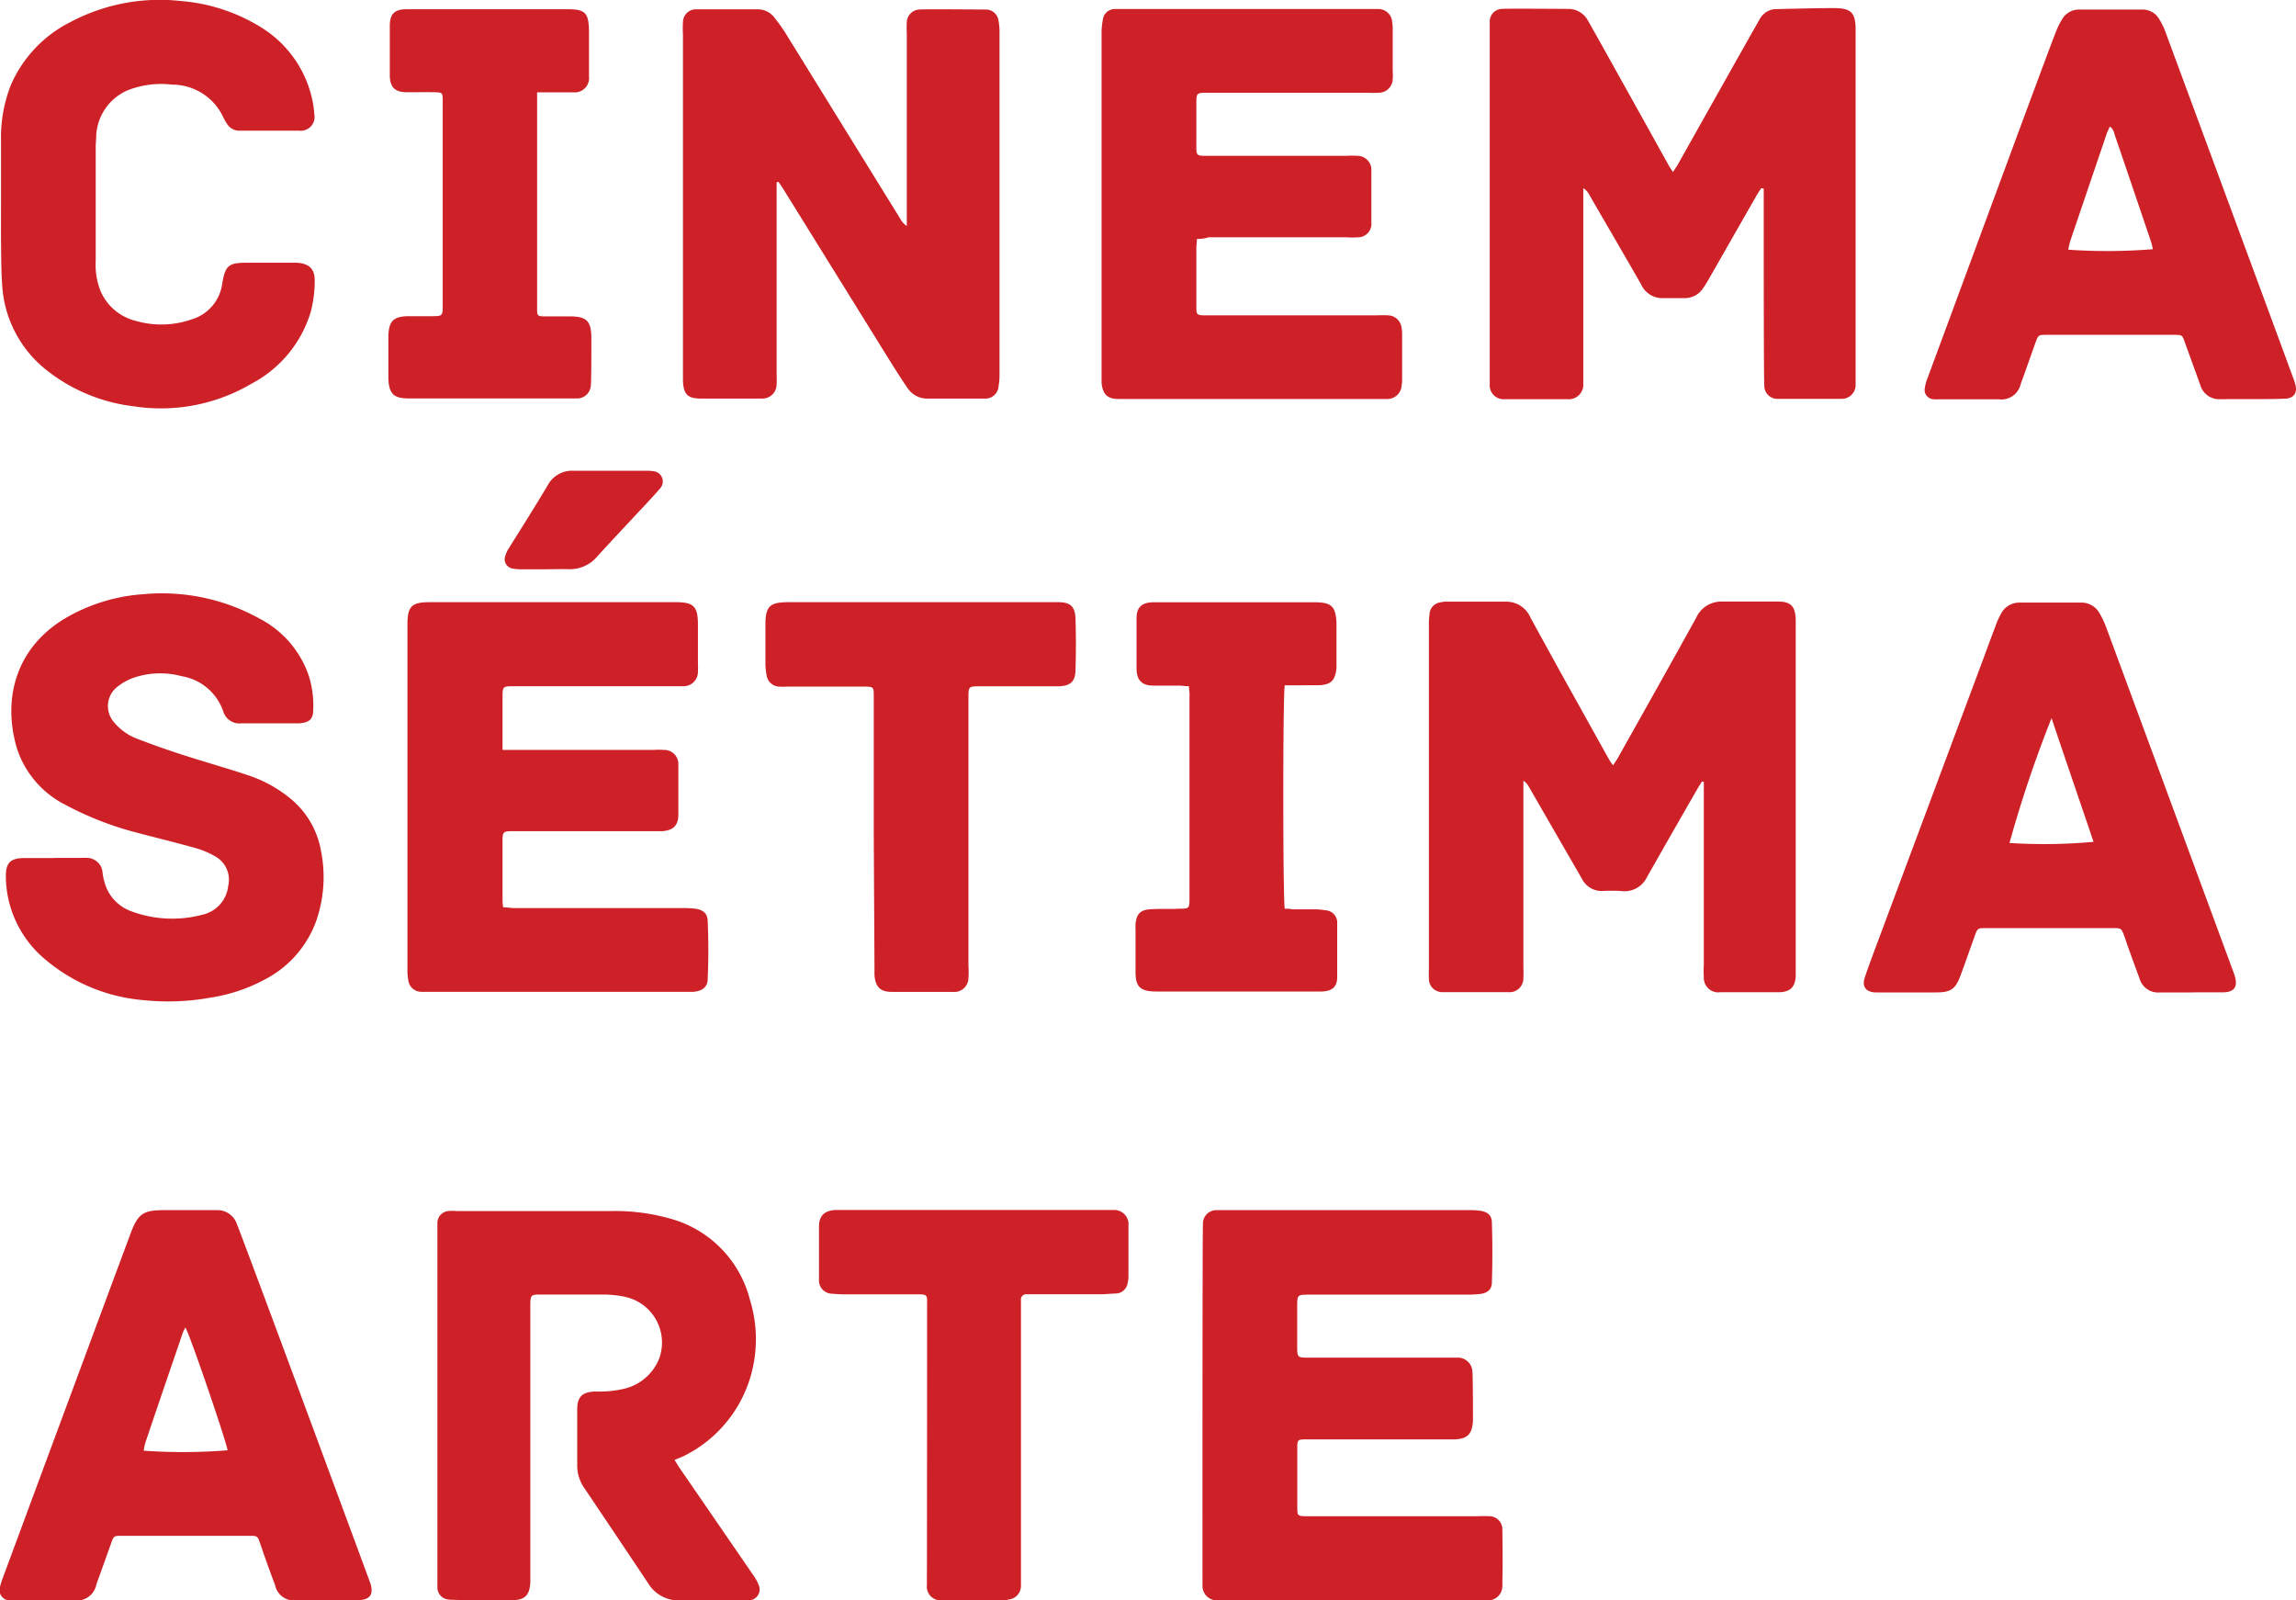 <svg xmlns="http://www.w3.org/2000/svg" viewBox="0 0 223.83 155.98"><defs><style>.cls-1{fill:#cd2127;}</style></defs><g id="Layer_2" data-name="Layer 2"><g id="Layer_1-2" data-name="Layer 1"><path class="cls-1" d="M171.7,18.34c-.15.23-.31.46-.45.7l-4.73,8.28a8.35,8.35,0,0,1-.47.74,2.11,2.11,0,0,1-1.84,1c-.67,0-1.34,0-2,0A2.27,2.27,0,0,1,160,27.75c-.92-1.63-1.87-3.24-2.8-4.86q-1.17-2-2.32-4a1.52,1.52,0,0,0-.53-.55c0,.31,0,.61,0,.92,0,5.71,0,17.84,0,18.18a1.41,1.41,0,0,1-1.55,1.47c-1.47,0-5.53,0-6.09,0a1.35,1.35,0,0,1-1.48-1.44c0-.45,0-34.84,0-35.32A1.23,1.23,0,0,1,146.36.87c.31-.05,6.32,0,6.64,0A2.16,2.16,0,0,1,154.8,2c.58,1,5.78,10.34,7.81,14,.12.23.27.44.48.77.2-.31.35-.52.48-.74,2.52-4.49,7.87-14,8.06-14.3A1.88,1.88,0,0,1,173,.89c.37,0,4.21-.11,5.76-.1,1.72,0,2.14.44,2.14,2.14,0,11.32,0,34.34,0,34.52a1.36,1.36,0,0,1-1.42,1.43c-2.06,0-4.11,0-6.17,0A1.27,1.27,0,0,1,172,37.65c-.06-.39-.06-12.62-.06-18.34,0-.31,0-.61,0-.92Z"/><path class="cls-1" d="M157.25,74.6c.21-.31.36-.52.48-.74,2.55-4.54,5.1-9.07,7.62-13.63a2.68,2.68,0,0,1,2.47-1.59c1.84,0,3.68,0,5.52,0,1.29,0,1.69.51,1.72,1.8,0,.67,0,1.33,0,2V94c0,.37,0,.74,0,1.12-.05,1.08-.51,1.56-1.58,1.6-.88,0-1.76,0-2.64,0-1.05,0-2.09,0-3.13,0a1.41,1.41,0,0,1-1.61-1.48,8.39,8.39,0,0,1,0-1.12v-17c0-.31,0-.61,0-.92l-.19,0c-.14.23-.3.46-.44.71q-2.31,4-4.61,8.06l-.28.48A2.43,2.43,0,0,1,158,86.85a17.24,17.24,0,0,0-1.76,0,2.14,2.14,0,0,1-2-1.15L152,81.82l-3-5.2a1.38,1.38,0,0,0-.49-.51c0,.3,0,.6,0,.91V94.31a9,9,0,0,1,0,1A1.35,1.35,0,0,1,147,96.71q-3.15,0-6.32,0a1.3,1.3,0,0,1-1.38-1.36,8.63,8.63,0,0,1,0-.88q0-16.74,0-33.48a6.82,6.82,0,0,1,.06-1.11,1.22,1.22,0,0,1,1.12-1.17,1.76,1.76,0,0,1,.39-.06h6a2.55,2.55,0,0,1,2.33,1.55c1,1.83,2,3.64,3,5.46l4.56,8.19C156.89,74.07,157,74.28,157.25,74.6Z"/><path class="cls-1" d="M75.71,17.78c0,.3,0,.61,0,.92V36.48a9,9,0,0,1,0,1,1.38,1.38,0,0,1-1.4,1.37c-.67,0-4.67,0-6,0s-1.67-.47-1.73-1.7c0-.27,0-22.8,0-33.8a9.55,9.55,0,0,1,0-1.2A1.26,1.26,0,0,1,67.93.91c2,0,4,0,6,0a2,2,0,0,1,1.58.83,16.2,16.2,0,0,1,1,1.38L87.78,21.35a2,2,0,0,0,.62.68c0-.28,0-.56,0-.84V3.25a10.47,10.47,0,0,1,0-1.12,1.29,1.29,0,0,1,1.2-1.2c.36-.05,6.16,0,6.48,0A1.24,1.24,0,0,1,97.34,2a5.8,5.8,0,0,1,.1,1V36.62a6,6,0,0,1-.09,1,1.29,1.29,0,0,1-1.41,1.23c-.8,0-4.43,0-5.45,0a2.28,2.28,0,0,1-2-1c-.69-1-1.35-2.06-2-3.1L76.4,18.49c-.16-.26-.34-.51-.51-.77Z"/><path class="cls-1" d="M65.76,142.31c.2.32.34.57.51.81l7.21,10.49a4,4,0,0,1,.46.84A1.07,1.07,0,0,1,73,156c-.16,0-4.59,0-6.65,0a3.46,3.46,0,0,1-3.16-1.66q-3.13-4.69-6.29-9.38a3.84,3.84,0,0,1-.63-2.12c0-1.81,0-3.63,0-5.44,0-1.26.5-1.72,1.77-1.76a10.39,10.39,0,0,0,2.94-.3,4.9,4.9,0,0,0,3.26-2.85,4.56,4.56,0,0,0-3.48-6.11,10.1,10.1,0,0,0-2-.19c-2,0-4,0-6,0-1,0-1.06,0-1.06,1.09,0,8.62,0,26.57,0,26.91-.05,1.31-.52,1.79-1.82,1.8-1.85,0-6,0-6.24-.08a1.19,1.19,0,0,1-1-1.11c0-.35,0-35.28,0-35.65a1.17,1.17,0,0,1,1.08-1.1,4.33,4.33,0,0,1,.8,0H59.69a19.51,19.51,0,0,1,5.54.71,11,11,0,0,1,7.87,7.91,13,13,0,0,1,.05,7.58,12.58,12.58,0,0,1-6.55,7.71Z"/><path class="cls-1" d="M117.27,119.3a1.31,1.31,0,0,1,1.32-1.34c.32,0,16.71,0,24.58,0a8.32,8.32,0,0,1,1.12.06c.7.1,1.13.42,1.15,1.12.06,2,.06,3.89,0,5.84,0,.75-.45,1.07-1.19,1.16a13.87,13.87,0,0,1-1.44.06H127.67c-1.21,0-1.21,0-1.21,1.18v3.76c0,1.2,0,1.2,1.17,1.2,4.48,0,14.09,0,14.41,0a1.42,1.42,0,0,1,1.5,1.37c.05.29.06,4.69.05,4.88-.11,1.23-.53,1.65-1.76,1.72-.29,0-14.41,0-14.65,0-.62,0-.71.09-.71.69q0,3,0,6.09c0,.62.09.68.7.71h16.9a10.48,10.48,0,0,1,1.12,0,1.27,1.27,0,0,1,1.27,1.2c0,.24.06,3.55,0,5a5.12,5.12,0,0,1,0,.56A1.39,1.39,0,0,1,145,156c-.26,0-26,0-26.26,0a1.41,1.41,0,0,1-1.51-1.51C117.22,154.11,117.22,119.69,117.27,119.3Z"/><path class="cls-1" d="M116.68,23.3c0,.37-.05.63-.05.89V29.8c0,.92,0,.94,1,.94h16.58a10.48,10.48,0,0,1,1.12,0A1.36,1.36,0,0,1,136.64,32a3.45,3.45,0,0,1,.05.64q0,2.16,0,4.32a3.39,3.39,0,0,1-.05.64,1.4,1.4,0,0,1-1.48,1.29H109.05c-1.1,0-1.53-.44-1.66-1.54q0-.36,0-.72,0-16.74,0-33.48a6.67,6.67,0,0,1,.13-1.27,1.17,1.17,0,0,1,1.12-1c.32,0,.64,0,1,0h23.87c.27,0,.53,0,.8,0a1.35,1.35,0,0,1,1.41,1.26,4.25,4.25,0,0,1,.05.8c0,1.34,0,2.67,0,4a5.23,5.23,0,0,1,0,.79,1.36,1.36,0,0,1-1.38,1.31,10.47,10.47,0,0,1-1.12,0H117.79c-1.16,0-1.16,0-1.16,1.14v3.68c0,1.4-.09,1.33,1.29,1.33h13.3a8.39,8.39,0,0,1,1.12,0,1.37,1.37,0,0,1,1.35,1.5c0,1.65,0,3.31,0,5a1.3,1.3,0,0,1-1.3,1.44,7,7,0,0,1-1.12,0H117.81C117.47,23.25,117.13,23.28,116.68,23.3Z"/><path class="cls-1" d="M49,73.1h14.7a7.64,7.64,0,0,1,1,0,1.38,1.38,0,0,1,1.43,1.5c0,.56,0,1.12,0,1.68,0,1,0,2.08,0,3.12s-.47,1.54-1.56,1.62c-.32,0-.64,0-1,0H50.19c-1.2,0-1.2,0-1.2,1.18v5.29c0,.29,0,.58.06.95.4,0,.76.08,1.12.08H66.51a9.63,9.63,0,0,1,1.2.05c.78.09,1.25.42,1.28,1.19.08,1.89.09,3.78,0,5.67,0,.82-.58,1.19-1.41,1.25H42.12c-.32,0-.64,0-1,0a1.28,1.28,0,0,1-1.32-1.16,5.05,5.05,0,0,1-.08-1q0-16.82,0-33.64c0-1.78.41-2.18,2.16-2.18h24c1.73,0,2.14.41,2.16,2.11,0,1.34,0,2.67,0,4a4.58,4.58,0,0,1,0,.64,1.4,1.4,0,0,1-1.49,1.44c-.35,0-.7,0-1,0H50.15c-1.15,0-1.16,0-1.16,1.14v5Z"/><path class="cls-1" d="M5.24,83.63H7.8a5.29,5.29,0,0,1,.8,0A1.54,1.54,0,0,1,10,85.08a5.74,5.74,0,0,0,.41,1.54,4.17,4.17,0,0,0,2.42,2.22,11.44,11.44,0,0,0,6.92.32,3.23,3.23,0,0,0,2.5-2.82A2.59,2.59,0,0,0,21,83.49a8.25,8.25,0,0,0-2-.84c-1.9-.53-3.83-1-5.72-1.5a31.21,31.21,0,0,1-6.85-2.67,9.44,9.44,0,0,1-4.79-5.56c-1.43-4.87-.08-10,5.1-12.87A17.41,17.41,0,0,1,14,57.92,19.61,19.61,0,0,1,25.3,60.3a9.86,9.86,0,0,1,4.75,5.42,9.46,9.46,0,0,1,.49,3.38c0,1-.34,1.32-1.36,1.41-.61,0-1.23,0-1.84,0H23.5a1.63,1.63,0,0,1-1.73-1.15,5.18,5.18,0,0,0-4.08-3.45,8,8,0,0,0-4.73.18,5.52,5.52,0,0,0-1.69,1,2.39,2.39,0,0,0-.14,3.33A5.4,5.4,0,0,0,13.34,72c1.44.56,2.9,1.07,4.37,1.55,2.13.69,4.29,1.29,6.41,2A12.77,12.77,0,0,1,28.5,78a8.46,8.46,0,0,1,2.79,4.93,13,13,0,0,1-.5,6.94A10.38,10.38,0,0,1,26,95.38a16.45,16.45,0,0,1-5.5,1.87,23.07,23.07,0,0,1-6.53.24,17,17,0,0,1-9.9-4.26,10.63,10.63,0,0,1-3.5-7.82c0-1.26.41-1.74,1.71-1.77,1,0,2,0,3,0Z"/><path class="cls-1" d="M216.5,38.91a1.91,1.91,0,0,1-2-1.38L213,33.39c-.26-.75-.26-.75-1.08-.75H199.51c-.79,0-.8,0-1.08.77-.48,1.33-.94,2.67-1.43,4a1.93,1.93,0,0,1-2.17,1.51h-5.76a3.44,3.44,0,0,1-.56,0,.91.91,0,0,1-.86-1.12,4.3,4.3,0,0,1,.28-1c3.71-10,12-32.54,12.52-33.76A6.26,6.26,0,0,1,201,1.93a1.9,1.9,0,0,1,1.63-1c2.11,0,4.22,0,6.33,0a1.87,1.87,0,0,1,1.57,1A5.78,5.78,0,0,1,211.06,3c2.83,7.65,11.09,30,12.39,33.55.11.3.23.6.31.91.23.83-.14,1.38-1,1.4C221.65,38.93,217.49,38.9,216.5,38.91Zm-6.62-14.62c-.06-.25-.11-.5-.19-.75q-1.75-5.17-3.52-10.36c-.1-.28-.13-.62-.49-.84-.11.26-.22.46-.3.68l-3.57,10.51a7.3,7.3,0,0,0-.18.81A55,55,0,0,0,209.88,24.29Z"/><path class="cls-1" d="M213.58,96.74h-3a1.88,1.88,0,0,1-2-1.35c-.5-1.35-1-2.71-1.46-4.06-.31-.86-.31-.86-1.18-.86q-6.17,0-12.33,0c-.82,0-.83,0-1.12.82-.46,1.28-.9,2.56-1.38,3.84s-.93,1.6-2.33,1.61h-6c-.88-.06-1.27-.57-1-1.41s.51-1.46.77-2.18L193.5,63.81c.36-1,.7-1.9,1.06-2.85a7.12,7.12,0,0,1,.49-1.09,2,2,0,0,1,1.81-1.13q3,0,6.09,0a2,2,0,0,1,1.75,1.08,8.54,8.54,0,0,1,.64,1.37q4.57,12.35,9.12,24.7l3.21,8.7a6.26,6.26,0,0,1,.21.61c.28,1-.08,1.5-1.1,1.53-.83,0-1.66,0-2.48,0ZM200,70a118.73,118.73,0,0,0-4.1,12.17,52.69,52.69,0,0,0,8.19-.11C202.76,78.11,201.39,74.15,200,70Z"/><path class="cls-1" d="M28.92,156a1.88,1.88,0,0,1-2.1-1.48c-.51-1.35-1-2.71-1.46-4.07-.25-.72-.27-.74-1-.74q-6.24,0-12.49,0c-.78,0-.78,0-1.06.79-.47,1.31-.93,2.62-1.41,3.92A1.94,1.94,0,0,1,7.19,156H1a1,1,0,0,1-1-1.31,5.85,5.85,0,0,1,.26-.84c2.85-7.7,11.16-30.11,12.47-33.61.72-1.93,1.23-2.27,3.25-2.28h4.25c.32,0,.64,0,1,0A2,2,0,0,1,23,119.09c.34.69,13.06,35.09,13.13,35.32.29,1-.07,1.51-1.07,1.56C34.39,156,29.88,156,28.92,156Zm-6.73-14.6c-.07-.74-3.7-11.38-4.12-12-.09.19-.18.33-.24.49Q16,135.22,14.18,140.6a5.55,5.55,0,0,0-.17.81A54.13,54.13,0,0,0,22.19,141.37Z"/><path class="cls-1" d="M.1,19.91c0-2.06,0-4.11,0-6.17a13.9,13.9,0,0,1,1-5.55,12.41,12.41,0,0,1,5.69-6A18.59,18.59,0,0,1,17.64.1a17.46,17.46,0,0,1,7.69,2.49,11,11,0,0,1,5,6.66,9.44,9.44,0,0,1,.31,1.89,1.34,1.34,0,0,1-1.46,1.6c-1.95,0-3.9,0-5.85,0a1.39,1.39,0,0,1-1.2-.67,5.67,5.67,0,0,1-.36-.63,5.49,5.49,0,0,0-5-3.19,8.89,8.89,0,0,0-4.39.58,5.08,5.08,0,0,0-3,4.37c0,.37-.05.75-.05,1.12V25.46a6.88,6.88,0,0,0,.51,3,5.06,5.06,0,0,0,3.4,2.82,9,9,0,0,0,5.51-.17,4.21,4.21,0,0,0,2.92-3.5c.29-1.72.62-2,2.37-2h4.88c1.21.07,1.79.59,1.76,1.81a11.92,11.92,0,0,1-.37,2.92,11.7,11.7,0,0,1-5.79,7.06A17.4,17.4,0,0,1,13,39.6a16.84,16.84,0,0,1-8.28-3.38A11.4,11.4,0,0,1,.21,27.75C.11,26.34.12,24.92.1,23.51.09,22.31.1,21.11.1,19.91Z"/><path class="cls-1" d="M85.18,81.34V67.72c0-.72-.07-.78-.79-.79-1.25,0-2.51,0-3.76,0H76.78a7,7,0,0,1-.79,0,1.28,1.28,0,0,1-1.26-1.14,6.15,6.15,0,0,1-.11-1c0-1.31,0-2.62,0-3.93,0-1.75.44-2.16,2.2-2.16h26.34c1.2,0,1.66.43,1.69,1.65.05,1.62.05,3.25,0,4.88,0,1.23-.5,1.66-1.76,1.67-2.5,0-5,0-7.52,0-1.15,0-1.16,0-1.16,1.14v26.1a8,8,0,0,1,0,1.2,1.37,1.37,0,0,1-1.49,1.35c-.83,0-1.66,0-2.48,0-1.15,0-2.3,0-3.45,0s-1.63-.44-1.74-1.62c0-.35,0-.7,0-1Z"/><path class="cls-1" d="M90.38,127.42c0-.21,0-.43,0-.64,0-.51-.1-.57-.63-.61H89.1c-2.22,0-4.43,0-6.65,0a11.07,11.07,0,0,1-1.28-.06,1.3,1.3,0,0,1-1.33-1.4c0-.69,0-4.11,0-5.12s.45-1.55,1.54-1.64c.32,0,26.81,0,27.15,0a1.39,1.39,0,0,1,1.48,1.54c0,.53,0,3.73,0,4.8a3.19,3.19,0,0,1-.1.87,1.19,1.19,0,0,1-1.08.93c-.48,0-1,.07-1.44.07H100.1a.52.52,0,0,0-.57.61v.8c0,8.6,0,26.65,0,27.07a1.33,1.33,0,0,1-1.22,1.28L98,156c-2.06,0-4.11,0-6.17,0a1.36,1.36,0,0,1-1.47-1.54C90.37,152.49,90.38,131.83,90.38,127.42Z"/><path class="cls-1" d="M115.9,66.89c-.4,0-.72-.06-1-.06-.83,0-1.66,0-2.48,0-1.08,0-1.59-.51-1.62-1.58,0-1.65,0-3.31,0-5,0-1.07.54-1.53,1.63-1.54,2.24,0,4.48,0,6.73,0,3,0,6,0,9.05,0,1.68,0,2,.5,2.08,2,0,1.36,0,2.72,0,4.08,0,.11,0,.21,0,.32-.13,1.27-.56,1.67-1.86,1.69H126c-.26,0-.52,0-.75,0-.2.78-.19,21.05,0,21.78.23,0,.49,0,.75.06.75,0,1.49,0,2.24,0a6,6,0,0,1,.95.09,1.21,1.21,0,0,1,1.17,1.3c0,1.73,0,3.47,0,5.2,0,1-.52,1.38-1.48,1.42-.53,0-1.07,0-1.6,0-4.86,0-9.72,0-14.58,0-1.74,0-2-.64-2-2s0-2.72,0-4.08a5.09,5.09,0,0,1,0-.56c.12-.92.45-1.29,1.37-1.37s1.87,0,2.8-.06c1.08,0,1.09,0,1.09-1.06V67.88C116,67.59,115.92,67.3,115.9,66.89Z"/><path class="cls-1" d="M52.36,9c0,.37,0,.63,0,.89q0,10,0,19.94c0,.13,0,.26,0,.4,0,.52.1.6.63.61.85,0,1.7,0,2.56,0,1.65,0,2.09.46,2.1,2.1,0,1.28,0,4.44-.06,4.72a1.33,1.33,0,0,1-1.31,1.18c-.27,0-11.11,0-16.26,0-1.43,0-2.17-.19-2.16-2.19,0-1.2,0-3.81,0-3.92.05-1.42.49-1.87,1.89-1.91.83,0,1.65,0,2.48,0s.93-.06.93-.9V9.89c0-.86,0-.89-.91-.9s-1.71,0-2.56,0C38.48,9,38,8.48,38,7.32c0-1.6,0-3.21,0-4.81C38,1.37,38.46.91,39.6.9c2.38,0,12.89,0,15.77,0,1.67,0,2,.37,2.05,2,0,1.36,0,4.41,0,4.57A1.39,1.39,0,0,1,55.9,9C55,9,54.19,9,53.33,9Z"/><path class="cls-1" d="M53.16,55.49h-2.4a3.44,3.44,0,0,1-.72-.06.92.92,0,0,1-.78-1.24,3,3,0,0,1,.37-.79c1.25-2,2.52-4,3.75-6.07a2.69,2.69,0,0,1,2.56-1.44c2.32,0,4.65,0,7,0a4.25,4.25,0,0,1,.8.05,1,1,0,0,1,.6,1.68c-.75.87-1.54,1.7-2.33,2.54-1.27,1.37-2.56,2.73-3.81,4.11a3.48,3.48,0,0,1-2.85,1.21C54.6,55.47,53.88,55.49,53.16,55.49Z"/></g></g></svg>